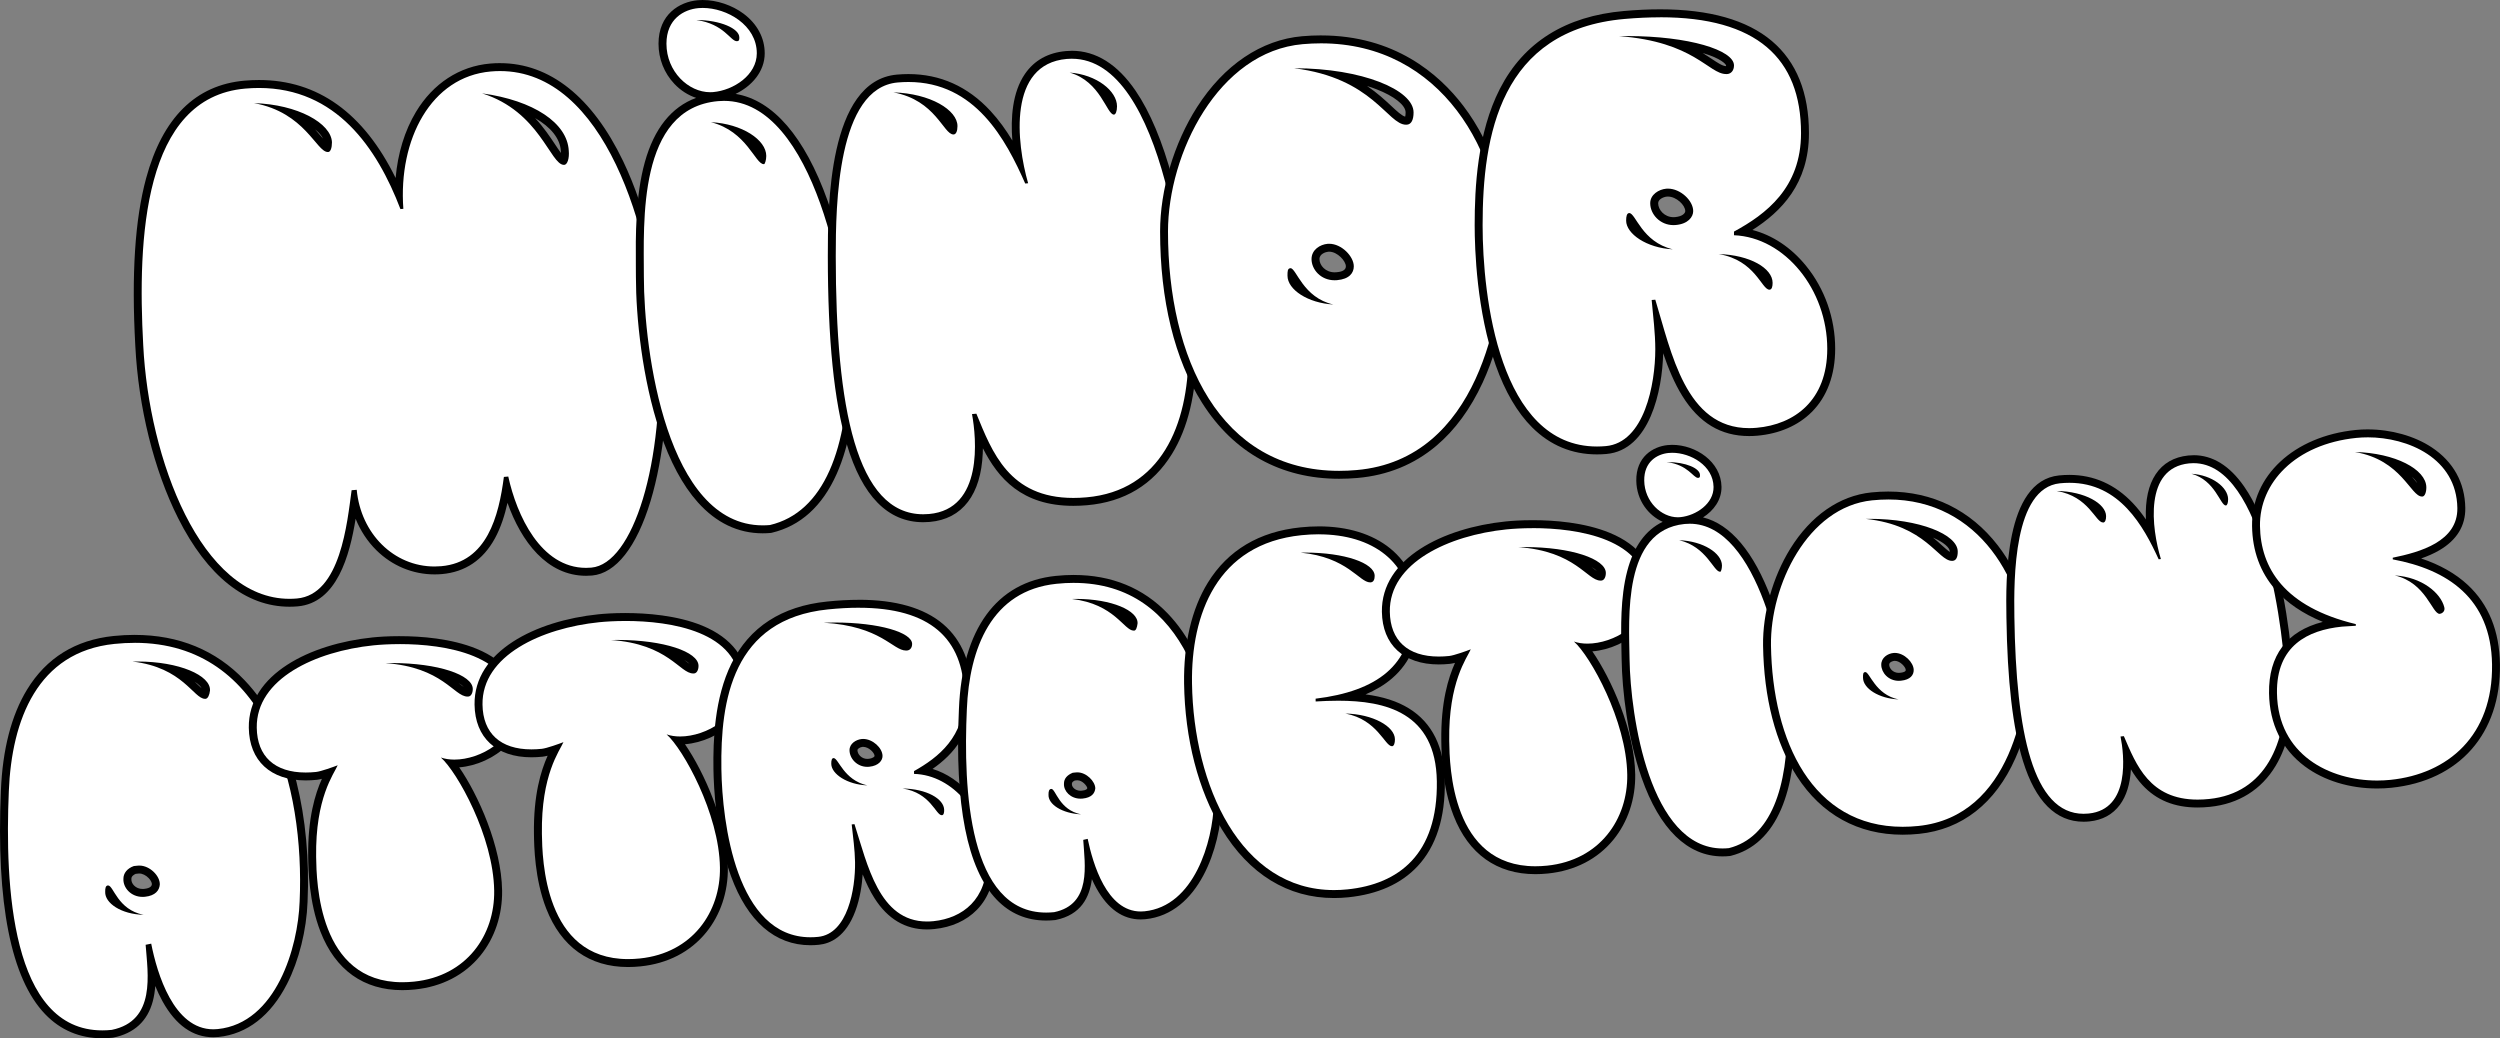 <?xml version="1.0" encoding="UTF-8"?>
<svg id="Layer_2" data-name="Layer 2" xmlns="http://www.w3.org/2000/svg" viewBox="0 0 1259.81 523.22">
  <rect x="0" y="0" width="1259.81" height="523.22" fill="#808080" stroke="none"/>
  <defs>
    <style>
      .cls-1 {
        fill: #fff;
      }
    </style>
  </defs>
  <g id="Layer_1-2" data-name="Layer 1">
    <g>
      <g>
        <path class="cls-1" d="M145.87,303.75c-21.21,0-39.99-15.05-54.32-43.52-12.04-23.92-19.83-55.32-21.37-86.16-1.96-35.75-.19-63.15,5.39-83.75,8.01-29.56,24.11-45.61,47.84-47.68,2.39-.21,4.78-.32,7.1-.32,30.96,0,54.64,18.73,70.48,55.71-.05-35.16,18.62-61.6,46.16-64.01,1.61-.14,3.24-.21,4.82-.21,24.25,0,45.07,16.68,60.22,48.24,11.68,24.34,19.75,57.86,21.58,89.66,3.33,62.13-12.65,114.31-35.6,116.32-.95.08-1.9.12-2.83.12-21.2,0-34.33-21.48-40.06-43.08-3.04,19.47-10.03,40.24-32.74,42.23-1.18.1-2.37.16-3.55.16-19.69,0-36.32-14.85-40.45-35.3-2.4,18.11-7.11,49.54-28.7,51.42-1.32.12-2.65.17-3.96.17ZM258.88,52.64c9.44,6.61,15.02,15.01,19.15,21.22,2.25,3.38,4.57,6.87,5.95,7.2.34-.54.89-2.21.64-4.97-.53-9.93-10.2-18.44-25.74-23.45ZM145.91,56.71c6.71,4.24,11.06,9.38,14.17,13.05,1.82,2.14,3.69,4.35,4.8,4.77.17-.44.39-1.35.39-2.87-.21-5.41-7.64-11.5-19.37-14.95Z"/>
        <path d="M251.97,35.81c52.58,0,76.59,80.27,79.8,136.02,3.31,61.76-12.85,112.38-33.78,114.21-.9.08-1.79.12-2.66.12-22.88,0-34.96-26.59-39.2-46.02l-2.21.19c-2.57,19.68-8.44,42.96-31.57,44.99-1.13.1-2.26.15-3.37.15-20.51,0-37.13-16.54-39.22-38.65l-2.57.22c-2.21,15.98-5.51,52.62-27.54,54.55-1.27.11-2.54.17-3.78.17-44.7,0-70.83-70.51-73.69-127.78-2.94-53.72,0-124.84,51.4-129.34,2.37-.21,4.68-.31,6.92-.31,38.83,0,59.49,30.13,71.29,61.03l1.47-.13c-2.57-35.02,13.95-66.58,44.06-69.21,1.57-.14,3.13-.21,4.65-.21M284.18,83.08c.08,0,.15,0,.23-.01,1.47-.13,2.57-3.16,2.2-7.17-.73-13.89-17.62-25.26-43.69-28.86,29.05,9.08,34.4,36.04,41.26,36.04M165.22,76.6c.07,0,.15,0,.22,0,1.1-.1,1.84-2,1.84-4.93-.37-9.51-17.25-19.05-39.29-19.7,25.74,4.64,31.44,24.64,37.23,24.64M251.97,31.81c-1.64,0-3.32.07-5,.22-15.45,1.35-28.72,10.01-37.37,24.38-5.66,9.42-9.16,20.89-10.24,33.28-16.1-32.78-39.22-49.37-68.86-49.37-2.37,0-4.82.11-7.27.32-24.65,2.16-41.33,18.69-49.59,49.15-5.64,20.81-7.43,48.41-5.46,84.39,1.55,31.09,9.42,62.79,21.58,86.94,14.69,29.19,34.1,44.62,56.11,44.62,1.36,0,2.76-.06,4.13-.18,19.75-1.73,26.21-25.57,29.21-44.14,2.41,5.99,5.95,11.4,10.44,15.84,7.95,7.86,18.37,12.19,29.33,12.19,1.23,0,2.48-.05,3.72-.16,11.72-1.03,20.69-7.06,26.66-17.93,3.05-5.55,5.03-11.94,6.38-17.97,6.86,19.43,19.87,36.76,39.59,36.76.99,0,2-.04,3.01-.13,12-1.05,22.46-14.35,29.46-37.45,6.74-22.25,9.57-51,7.97-80.95-1.85-32.07-9.99-65.87-21.77-90.43-15.5-32.3-36.95-49.37-62.02-49.37h0ZM282.68,77.08c-.95-1.26-2.03-2.89-2.98-4.33-2.47-3.71-5.64-8.49-10.04-13.24,7.89,4.53,12.63,10.32,12.96,16.6,0,.05,0,.1.01.16.03.29.04.56.05.81h0ZM162.77,69.83c-.4-.46-.79-.92-1.16-1.36-.85-1-1.79-2.11-2.84-3.28,1.96,1.56,3.32,3.15,4,4.64h0Z"/>
      </g>
      <g>
        <path class="cls-1" d="M384.36,266.74c-21.74,0-39.02-17.31-49.98-50.05-8.79-26.25-11.92-57.12-11.92-77.27,0-1.79-.01-3.71-.03-5.73-.21-28.39-.61-81.23,39.31-84.72,1.04-.09,2.08-.14,3.1-.14,20.53,0,37.95,18.34,50.36,53.04,9.92,27.72,14.44,59.73,14.44,77.73,0,50.5-14.25,80.56-41.2,86.93-.09.02-.19.04-.29.05-1.27.11-2.55.17-3.79.17ZM372.66,66.76c3.89,3.29,6.58,6.97,8.71,9.87.83,1.12,1.86,2.53,2.65,3.37.07-.41.12-.9.12-1.42,0-4.12-4.35-8.78-11.48-11.81ZM357.86,48.47c-11.6,0-24.02-10.63-24.02-26.45,0-13.55,9.69-19.2,17.98-19.93.75-.07,1.52-.1,2.3-.1,14.12,0,29.25,9.99,29.25,24.86,0,12.02-12.38,20.54-23.85,21.54-.54.05-1.1.07-1.65.07ZM367.78,15.79c.42.38.8.73,1.16,1.07.45.42.99.92,1.46,1.31-.35-.73-1.24-1.56-2.61-2.37Z"/>
        <path d="M354.12,4c12.19,0,27.25,8.64,27.25,22.86,0,11.01-11.75,18.65-22.03,19.55-.49.04-.98.06-1.48.06-10.93,0-22.02-10.39-22.02-24.45,0-12.48,8.81-17.29,16.16-17.93.7-.06,1.41-.09,2.12-.09M371.3,20.75c.05,0,.11,0,.16,0,1.1-.1,1.1-.83,1.1-1.93,0-4.41-9.55-8.71-21.66-8.75,14.09,2.02,17.16,10.69,20.4,10.69M364.84,50.83c45.55,0,62.8,94.97,62.8,128.77,0,46.63-12.49,78.57-39.66,84.98-1.23.11-2.43.16-3.62.16-48.36,0-59.9-88.04-59.9-125.32,0-27.17-3.31-84.9,37.45-88.46.99-.09,1.97-.13,2.93-.13M384.89,82.72s.1,0,.15,0c.37-.03,1.1-1.93,1.1-4.14,0-8.07-12.12-16.2-27.91-17.02,18.15,4.59,22.31,21.16,26.65,21.16M354.12,0h0c-.84,0-1.67.04-2.47.11-9.14.8-19.81,7.02-19.81,21.92,0,7.62,2.85,14.81,8.01,20.25,3.14,3.31,6.94,5.72,10.95,7.04-12.46,4.6-21.14,15.45-25.85,32.38-4.79,17.2-4.64,37.32-4.53,52.01.02,2.02.03,3.94.03,5.72,0,20.31,3.16,51.43,12.02,77.91,5.08,15.18,11.52,27.2,19.13,35.73,9.28,10.4,20.3,15.68,32.75,15.68,1.3,0,2.64-.06,3.96-.18.19-.02.38-.05.57-.09,14.48-3.42,25.5-13.4,32.75-29.67,6.63-14.86,9.99-34.78,9.99-59.2,0-18.17-4.55-50.46-14.55-78.41-11.55-32.28-27.49-50.74-46.38-53.88,8.15-3.94,14.67-11.25,14.67-20.45,0-7.76-3.79-14.85-10.66-19.97-5.79-4.31-13.49-6.89-20.58-6.89h0Z"/>
      </g>
      <g>
        <path class="cls-1" d="M465.25,261.16c-41.31,0-46.08-75.36-46.08-132.04,0-23.7,0-86.65,33.03-89.54,1.88-.17,3.76-.25,5.58-.25,28.61,0,44.54,19.72,55.7,41.76-2.18-12.35-3.49-30.84,4.67-42.72,4.35-6.33,10.82-9.92,19.23-10.66.91-.08,1.83-.12,2.73-.12,49.95,0,60.76,120.42,60.76,150.23,0,19.93-4.13,37.17-11.96,49.85-9.23,14.96-23.11,23.35-41.28,24.93-2.32.2-4.59.31-6.76.31-30.02,0-40.58-19.54-48.05-37.24,1.02,10.01,1.08,25.85-6.63,35.97-4.23,5.55-10.24,8.71-17.87,9.37-1.04.09-2.08.14-3.09.14ZM466.55,51.39c4.64,3.44,7.69,7.36,9.94,10.24,1.28,1.64,2.84,3.64,3.69,4.05.13-.31.3-.96.3-2.14,0-4.34-5.29-9.16-13.93-12.15ZM552.13,42.38c3.12,3.29,5.24,6.87,6.82,9.54.6,1.01,1.29,2.17,1.85,2.97.05-.36.09-.8.09-1.33,0-3.82-3.29-8.14-8.76-11.18Z"/>
        <path d="M540.12,29.6c46.72,0,58.76,114.68,58.76,148.23,0,36.35-13.95,69.52-51.41,72.79-2.3.2-4.49.3-6.59.3-32.34,0-40.93-23.14-48.86-42.45l-2.2.19c2.2,11.92,5.87,47.95-21.66,50.36-.99.09-1.96.13-2.92.13-33.67,0-44.08-53.63-44.08-130.04,0-25.7.73-84.88,31.21-87.55,1.85-.16,3.66-.24,5.41-.24,33.67,0,49.08,28.98,58.85,51.16l1.47-.13c-5.88-20.41-10.28-60.05,19.46-62.65.86-.08,1.72-.11,2.56-.11M561.32,57.74s.07,0,.1,0c.74-.06,1.47-1.6,1.47-4.17,0-7.71-10.28-15.99-23.87-17,15.65,4.45,18.67,21.18,22.3,21.18M480.46,67.75c.06,0,.13,0,.19,0,1.1-.1,1.84-1.63,1.84-4.2,0-8.08-13.59-16.44-32.31-17,21.39,3.93,25.24,21.21,30.28,21.21M540.12,25.6c-.96,0-1.94.04-2.91.13-9.04.79-16.01,4.67-20.71,11.52-6.38,9.29-7.25,22.3-6.35,33.57-3.16-5.25-6.79-10.35-11.05-14.94-11.4-12.31-25.3-18.55-41.32-18.55-1.88,0-3.82.09-5.76.26-34.86,3.05-34.86,67.33-34.86,91.53,0,42.07,3.13,73.08,9.58,94.81,7.72,26.03,20.68,39.23,38.5,39.23,1.07,0,2.17-.05,3.26-.14,8.22-.72,14.71-4.14,19.29-10.16,4.47-5.87,6.98-14.09,7.44-24.41.04-.86.06-1.71.07-2.55,7.7,15.14,19.62,29.01,45.57,29.01,2.23,0,4.56-.11,6.93-.31,18.83-1.65,33.23-10.35,42.8-25.88,8.02-13,12.25-30.6,12.25-50.9,0-17.36-3.2-55.05-12-87.73-5.05-18.75-11.3-33.66-18.57-44.31-9.15-13.4-19.98-20.19-32.2-20.19h0Z"/>
      </g>
      <g>
        <path class="cls-1" d="M674.81,239.27c-28.61,0-51.91-12.9-67.36-37.31-13.65-21.57-20.87-51.05-20.87-85.28,0-20.66,6.84-43.7,18.31-61.63,13.23-20.69,31.5-33.05,51.44-34.8,3.14-.27,6.28-.41,9.33-.41,36.12,0,58.06,18.86,70.11,34.68,14.84,19.49,23.35,45.87,23.35,72.38,0,16.96-3.62,42.93-13.77,64.95-13.08,28.38-34.35,44.63-61.49,47.01-3.06.27-6.1.4-9.04.4ZM650.8,138.95c0,2.89,2.55,6.11,6.86,8.56-2.52-2.65-4.3-5.42-5.67-7.56-.38-.59-.8-1.25-1.19-1.8,0,.27,0,.55,0,.8ZM669.79,124.83c-.21,0-.42,0-.62.03-2.51.22-6.25,1.92-6.25,5.69,0,4.19,3.87,8.68,9.64,8.68h0c.34,0,.69-.02,1.04-.05,3.02-.26,6.62-1.34,6.62-4.99,0-3.92-5.25-9.36-10.42-9.36ZM675.24,38.18c11.88,4.92,19.05,11.61,24.41,16.61,3.77,3.51,6.49,6.05,8.88,6.05.1,0,.2,0,.31-.01,1.09-.1,1.48-2.22,1.48-4.17,0-7.19-14.02-15.03-35.08-18.47Z"/>
        <path d="M665.66,21.84c60.76,0,91.46,55.36,91.46,105.06,0,29.74-11.75,104.57-73.44,109.97-3.03.27-5.99.4-8.87.4-60.15,0-86.23-56.81-86.23-120.59,0-39.29,25.34-90.71,67.92-94.43,3.12-.27,6.17-.41,9.15-.41M708.54,62.84c.16,0,.32,0,.48-.02,2.21-.19,3.31-2.49,3.31-6.16,0-11.36-25.95-22.27-59.99-22.27-.08,0-.15,0-.23,0,39.71,4.83,47.12,28.45,56.43,28.45M672.55,141.23c.4,0,.8-.02,1.22-.05,6.24-.54,8.44-3.68,8.44-6.98,0-4.93-6.09-11.36-12.42-11.36-.27,0-.53.01-.8.03-3.67.32-8.08,2.91-8.08,7.68,0,5.21,4.61,10.68,11.64,10.68M671.93,153.45c-15.29-3.4-18.67-18.3-21.59-18.3-.02,0-.05,0-.07,0-1.47.13-1.47,1.6-1.47,3.8,0,6.98,10.28,13.79,23.14,14.5M665.67,17.84v4-4c-3.11,0-6.31.14-9.5.42-20.57,1.8-39.38,14.48-52.95,35.71-11.66,18.24-18.62,41.68-18.62,62.71,0,34.6,7.32,64.46,21.18,86.35,15.84,25.02,39.71,38.24,69.05,38.24,3,0,6.1-.14,9.22-.41,15.18-1.33,28.55-6.78,39.73-16.2,9.41-7.93,17.29-18.69,23.41-31.96,10.29-22.32,13.95-48.62,13.95-65.79,0-26.94-8.66-53.76-23.76-73.59-12.32-16.18-34.76-35.47-71.69-35.47h0ZM708.1,58.78c-1.66-.4-4.3-2.86-7.08-5.46-3.06-2.85-6.92-6.45-12.12-9.98,1.65.51,3.24,1.06,4.75,1.65,8.91,3.44,14.67,8.02,14.67,11.66,0,1.03-.11,1.72-.22,2.13h0ZM672.55,137.23c-4.57,0-7.64-3.45-7.64-6.68,0-2.7,3.28-3.6,4.43-3.7.15-.01.3-.02.45-.02,4.18,0,8.42,4.72,8.42,7.36s-3.61,2.89-4.79,3c-.29.03-.59.04-.87.04h0Z"/>
      </g>
      <g>
        <path class="cls-1" d="M804.75,226.99c-22.43,0-38.98-14.71-49.19-43.72-9.42-26.76-10.43-57.74-10.43-69.81,0-42.71,7.61-100.17,73.42-105.93,6.31-.55,12.37-.83,18.02-.83,48.45,0,73.02,20.33,73.02,60.41,0,27.09-16.5,40.89-31.96,49.75,24.85,3.34,45.18,29.34,45.18,58.88,0,24.14-14,39.77-37.44,41.83-1.33.12-2.65.18-3.93.18h0c-29.33,0-38.74-30.2-46.01-55.32.41,4.55.73,9.13.73,13.56,0,18-5.64,48.96-26.79,50.81-1.55.14-3.1.2-4.6.2ZM882.35,133.35c3,2.6,5.07,5.37,6.66,7.5.69.92,1.57,2.1,2.19,2.72.03-.26.06-.6.06-1.04,0-3.24-3.29-6.71-8.91-9.18ZM821.49,110.16c-.02.27-.04.61-.04,1.01,0,2.84,2.75,6.06,7.19,8.53-2.51-2.58-4.29-5.27-5.65-7.34-.48-.74-1.04-1.58-1.51-2.2ZM840.5,97.04c-.22,0-.45,0-.67.03-2.6.23-6.25,2.03-6.25,5.32,0,4.37,3.91,9.04,9.73,9.04.31,0,.62-.01.94-.04,4.83-.42,6.99-2.83,6.99-5.02,0-3.99-5.31-9.33-10.74-9.33ZM842.94,21.57c8.45,3.05,14.01,6.76,18.34,9.64,3.59,2.39,6.18,4.12,8.58,4.12h0c.15,0,.3,0,.45-.02.9-.08,1.48-1,1.48-2.34,0-3.43-9.64-8.87-28.86-11.41Z"/>
        <path d="M836.57,8.7c48.58,0,71.01,20.55,71.01,58.41,0,27.54-17.63,40.83-33.78,49.59v1.84c25.7,1.06,47,27.47,47,57.21,0,26.07-16.53,38.16-35.62,39.83-1.29.11-2.54.17-3.76.17-32.04,0-39.15-38.2-47.28-64.73l-1.83.16c.73,8.01,1.83,16.73,1.83,24.81,0,17.62-5.5,47.11-24.97,48.82-1.51.13-2.98.2-4.42.2-49.32,0-57.63-75.85-57.63-111.53,0-45.16,8.81-98.44,71.6-103.93,6.3-.55,12.25-.82,17.85-.82M869.86,37.33c.21,0,.42,0,.63-.03,1.84-.16,3.31-1.76,3.31-4.33,0-7.73-22.84-14.8-53.74-14.8-1.41,0-2.84.01-4.28.04,38.02,2.77,45.21,19.11,54.08,19.11M843.31,113.44c.37,0,.74-.02,1.12-.05,6.24-.54,8.81-4.07,8.81-7.01,0-5.27-6.39-11.33-12.74-11.33-.28,0-.57.01-.85.04-3.67.32-8.07,2.91-8.07,7.31,0,5.57,4.96,11.04,11.73,11.04M842.96,125.64c-15.64-3.72-18.67-18.27-21.94-18.27-.03,0-.06,0-.1,0-1.1.1-1.47,1.6-1.47,3.8,0,6.61,10.28,13.79,23.5,14.47M891.65,145.97s.09,0,.14,0c1.1-.1,1.47-1.6,1.47-3.43,0-7.34-11.38-14.06-27.17-14.51,18.51,3.1,21.59,17.95,25.57,17.95M836.57,4.7c-5.71,0-11.83.28-18.2.84-29.51,2.58-50.55,15.79-62.56,39.25-11.38,22.24-12.69,49.84-12.69,68.66,0,12.18,1.03,43.42,10.55,70.47,4.72,13.41,10.93,24.01,18.45,31.49,9.06,9.01,20.04,13.57,32.63,13.57,1.56,0,3.16-.07,4.77-.21,21.79-1.91,28.17-31.88,28.59-50.76,2.58,7.6,5.65,15.08,9.64,21.5,8.45,13.61,19.46,20.23,33.67,20.23,1.34,0,2.72-.06,4.1-.18,11.1-.97,20.59-5.09,27.44-11.92,7.74-7.7,11.83-18.74,11.83-31.9,0-15.36-5.24-30.23-14.77-41.89-7.5-9.18-16.84-15.36-26.93-17.96,14.49-9.21,28.48-23.3,28.48-48.78,0-20.34-6.29-35.97-18.71-46.46-12.53-10.58-31.47-15.95-56.31-15.95h0ZM869.77,33.33c-1.78-.05-4.14-1.62-7.38-3.78-1.33-.89-2.78-1.85-4.38-2.85,9.39,2.77,11.73,5.69,11.8,6.28,0,.14-.01.26-.03.35h0ZM843.31,109.44c-4.56,0-7.73-3.71-7.73-7.04,0-1.92,2.57-3.17,4.42-3.33.16-.01.33-.02.5-.02,4.22,0,8.74,4.3,8.74,7.33,0,1.04-1.37,2.7-5.16,3.03-.26.02-.52.03-.77.03h0Z"/>
      </g>
      <g>
        <path class="cls-1" d="M51.53,521.22c-10.81,0-20.01-3.89-27.37-11.57C7.35,492.11.04,454.73,2.44,398.56c.82-20.52,5.16-37.36,12.9-50.03,9.39-15.39,23.56-24.16,42.1-26.05,3.54-.36,7.04-.55,10.41-.55,21.71,0,39.85,7.47,53.93,22.2,21.63,22.63,33.3,63.87,31.2,110.31-.86,24.88-13.03,63.05-43.05,66.12-.82.08-1.65.13-2.46.13-18.47,0-27.46-21.93-31.45-36.97,1.11,14.29,1.03,33.09-19.34,37.21-.06.01-.13.02-.19.03-1.68.17-3.35.26-4.97.26ZM55.01,449.52c-.06,1.61.95,3.04,1.81,3.95.63.67,1.39,1.29,2.24,1.86-1.46-1.74-2.54-3.48-3.41-4.88-.2-.33-.43-.68-.64-1.02,0,.03,0,.06,0,.09ZM67.9,438.39c-2.35.9-3.73,2.55-3.7,4.46,0,.04,0,.08,0,.12-.07,1.62.61,3.3,1.87,4.62,1.47,1.54,3.53,2.38,5.79,2.38h0c.32,0,.64-.02.97-.05,3.58-.37,5.51-1.81,5.72-4.3.06-1.31-.75-3.02-2.16-4.5-1.75-1.84-4.06-2.94-6.15-2.94-.2,0-.4,0-.6.03l-1.71.18ZM85.58,336.91c5.91,3.11,9.81,6.82,12.65,9.52,2.02,1.93,3.78,3.6,4.93,3.74.2-.32.51-1.1.66-2.34.05-1.17-.52-2.38-1.69-3.62-2.65-2.8-8.38-5.62-16.55-7.3Z"/>
        <path d="M67.85,323.93c66.73,0,85.76,72.15,83.14,130.42-.79,22.9-11.76,61.2-41.25,64.22-.77.08-1.52.12-2.25.12-20,0-28.36-28.25-31.29-43.16l-2.81.57c1.06,14.54,5.35,38.33-17.09,42.88-1.64.17-3.22.25-4.76.25-46.02,0-49.11-73.21-47.09-120.57,1.44-35.92,14.44-70.21,53.2-74.18,3.52-.36,6.93-.54,10.21-.54M103.31,352.17c.11,0,.21,0,.32-.02,1.12-.12,1.94-1.89,2.19-4.17.43-7.63-15.54-14.63-36.53-14.63-.83,0-1.66.01-2.5.03,25.46,2.93,30.76,18.78,36.53,18.78M71.85,451.97c.38,0,.77-.02,1.17-.06,5.34-.55,7.27-3.28,7.51-6.12.2-4.31-4.97-9.61-10.31-9.61-.27,0-.54.01-.81.04l-1.97.2c-3.36,1.19-5.29,3.64-5.25,6.45-.2,4.51,3.82,9.09,9.65,9.09M72.32,460.99c-13.11-2.56-15.09-14.79-17.85-14.79-.03,0-.06,0-.1,0-1.12.12-1.39,1.27-1.36,3.24-.2,5.65,8.04,11.29,19.3,11.55M67.85,319.93c-3.44,0-7.01.19-10.61.56-19.2,1.96-33.87,11.05-43.6,27-7.91,12.96-12.35,30.12-13.19,50.99-2.42,56.73,5.07,94.6,22.27,112.55,7.75,8.08,17.44,12.18,28.81,12.18,1.68,0,3.42-.09,5.17-.27.13-.01.26-.03.39-.06,10.55-2.14,17.26-8.33,19.93-18.41.65-2.45,1.03-5.02,1.22-7.61,1.08,2.65,2.31,5.27,3.69,7.78,6.65,11.98,15.24,18.05,25.54,18.05.87,0,1.77-.05,2.66-.14,14.42-1.48,26.36-10.75,34.55-26.82,5.96-11.7,9.81-27.12,10.3-41.24.95-21.12-.96-41.98-5.54-60.28-5.4-21.6-14.22-38.91-26.22-51.46-14.47-15.14-33.1-22.81-55.38-22.81h0ZM101.58,346.81c-.66-.58-1.37-1.26-1.97-1.83-.48-.46-1-.95-1.54-1.45,1.09.68,1.96,1.37,2.61,2.05.27.29.66.74.91,1.24h0ZM68.39,440.35l1.43-.15c.13-.01.27-.02.4-.02,1.54,0,3.34.89,4.71,2.32,1.12,1.17,1.61,2.36,1.61,3.05-.06.63-.36,2.02-3.92,2.38-.26.03-.51.04-.76.04-1.71,0-3.25-.63-4.34-1.77-.88-.92-1.36-2.07-1.31-3.15,0-.08,0-.16,0-.24-.02-1.32,1.38-2.12,2.19-2.47h0Z"/>
      </g>
      <g>
        <path class="cls-1" d="M202.71,496.96c-20.27,0-44.59-11.3-45.39-65.12-.34-23.27,5.17-35.86,8.7-42.59-2.36.79-5.01,1.58-6.56,1.74-1.86.19-3.68.29-5.41.29-16.71,0-26.42-8.95-26.65-24.54-.38-25.75,30.13-40.41,60.54-43.52,2.85-.29,7.5-.64,13.46-.64,17.83,0,59.37,3.39,59.83,34.76.09,6.2-2.4,12.05-7.2,16.92-6.3,6.39-16.13,10.52-25.05,10.52-.47,0-.93-.01-1.38-.04,9.6,12.37,23.1,40.36,23.45,64.05.17,11.8-3.56,22.99-10.52,31.52-7.62,9.34-18.58,14.99-31.67,16.33-2.09.21-4.16.32-6.13.32ZM217.47,337.77c5.26,2.5,8.95,5.37,11.9,7.67,2.67,2.08,4.6,3.58,6.2,3.58.07,0,.13,0,.2,0,.15-.16.49-.8.47-1.87-.05-3.09-6.6-7.14-18.77-9.37Z"/>
        <path d="M201.39,324.57c22.84,0,57.42,5.31,57.83,32.79.23,15.42-17.04,25.42-30.26,25.42-2.45,0-4.76-.34-6.8-1.06,8.27,7.32,26.47,39.83,26.87,67.11.33,22.22-13.72,43.09-40.4,45.83-2.06.21-4.04.31-5.93.31-42.21,0-43.2-50.5-43.39-63.15-.44-29.81,8.95-41.76,10.86-46.18-1.96.76-8.4,3.11-10.92,3.37-1.81.19-3.55.28-5.21.28-15.59,0-24.44-8.08-24.65-22.57-.36-24.75,29.82-38.55,58.75-41.51,3.44-.35,8.05-.63,13.26-.63M235.58,351.02c.16,0,.32,0,.47-.02,1.4-.14,2.22-1.92,2.19-3.89-.1-6.99-17.42-12.99-40.8-12.99-1.08,0-2.17.01-3.28.04,28.89,2,34.61,16.86,41.41,16.86M201.39,320.57c-6.05,0-10.77.35-13.67.65-31.32,3.21-62.74,18.53-62.34,45.54.24,16.6,10.96,26.51,28.65,26.51,1.8,0,3.69-.1,5.62-.3.71-.07,1.59-.25,2.56-.5-3.37,7.54-7.19,19.75-6.9,39.39.09,6.2.33,22.67,6.21,37.72,7.51,19.22,21.74,29.38,41.18,29.38,2.04,0,4.17-.11,6.33-.33,13.63-1.4,25.05-7.29,33.02-17.05,7.26-8.89,11.15-20.54,10.97-32.81-.33-22.22-12.06-48.22-21.6-62.08,8.73-.68,17.93-4.85,24.01-11.02,5.19-5.27,7.88-11.61,7.78-18.36-.2-13.74-8.15-24.23-22.97-30.34-12.81-5.28-28.2-6.39-38.85-6.39h0ZM233.73,346.18c-.81-.53-1.75-1.25-2.69-1.98,1.29.72,2.18,1.4,2.69,1.98h0Z"/>
      </g>
      <g>
        <path class="cls-1" d="M316.47,485.31c-20.27,0-44.6-11.3-45.39-65.12-.34-23.27,5.17-35.85,8.7-42.59-2.36.79-5,1.58-6.56,1.74-1.86.19-3.68.29-5.41.29-16.71,0-26.42-8.95-26.65-24.54-.38-25.75,30.13-40.41,60.54-43.52,2.85-.29,7.5-.64,13.46-.64,17.83,0,59.36,3.39,59.82,34.76.09,6.2-2.4,12.05-7.2,16.92-6.3,6.39-16.13,10.52-25.05,10.52h0c-.47,0-.93-.01-1.38-.03,9.6,12.37,23.11,40.36,23.46,64.05.17,11.8-3.56,22.99-10.52,31.51-7.62,9.34-18.58,14.99-31.67,16.33-2.09.21-4.16.32-6.13.32ZM331.24,326.13c5.26,2.5,8.95,5.37,11.9,7.67,2.67,2.08,4.6,3.58,6.2,3.58.07,0,.13,0,.2,0,.15-.16.49-.8.47-1.87-.04-3.09-6.6-7.14-18.77-9.37Z"/>
        <path d="M315.15,312.92c22.84,0,57.42,5.31,57.82,32.79.23,15.42-17.04,25.42-30.25,25.42-2.45,0-4.77-.34-6.8-1.06,8.27,7.32,26.47,39.83,26.88,67.11.33,22.22-13.72,43.09-40.4,45.82-2.06.21-4.04.31-5.93.31-42.2,0-43.2-50.5-43.39-63.15-.44-29.81,8.95-41.76,10.86-46.18-1.96.77-8.4,3.11-10.93,3.37-1.81.19-3.55.28-5.21.28-15.59,0-24.44-8.08-24.65-22.57-.36-24.75,29.82-38.54,58.75-41.5,3.44-.35,8.05-.63,13.26-.63M349.34,339.38c.16,0,.31,0,.47-.02,1.4-.14,2.22-1.92,2.19-3.89-.1-6.99-17.42-12.99-40.8-12.99-1.08,0-2.17.01-3.28.04,28.9,2,34.61,16.86,41.41,16.86M315.15,308.92c-6.05,0-10.77.35-13.67.65-31.32,3.21-62.74,18.53-62.34,45.54.24,16.6,10.96,26.51,28.65,26.51,1.8,0,3.69-.1,5.62-.3.71-.07,1.59-.25,2.56-.5-3.37,7.54-7.19,19.75-6.9,39.39.09,6.2.33,22.67,6.21,37.72,7.51,19.22,21.74,29.38,41.18,29.38,2.04,0,4.17-.11,6.33-.33,13.63-1.4,25.05-7.29,33.02-17.05,7.26-8.89,11.15-20.54,10.97-32.81-.33-22.22-12.06-48.22-21.6-62.08,8.73-.68,17.93-4.85,24-11.02,5.19-5.27,7.88-11.61,7.78-18.36-.2-13.74-8.15-24.23-22.97-30.34-12.81-5.28-28.2-6.39-38.85-6.39h0ZM347.5,334.54c-.81-.53-1.75-1.25-2.69-1.98,1.29.72,2.18,1.41,2.69,1.98h0Z"/>
      </g>
      <g>
        <path class="cls-1" d="M408.39,474.32c-43.39,0-46.66-72.27-46.87-86.76-.48-32.9,4.74-77.25,55.47-82.44,5.56-.57,10.86-.86,15.76-.86,36.15,0,54.71,15.45,55.16,45.92.3,20.33-11.51,31.16-23.02,38.2,18.7,3.03,34.04,22.53,34.37,44.86.28,18.76-10.43,31.07-28.63,32.93-1.2.12-2.38.18-3.53.18-20.78,0-28.8-19.74-34.51-37.88.16,1.99.27,3.97.3,5.92.21,13.95-3.85,38.01-20.37,39.7-1.39.14-2.78.21-4.13.21ZM469.92,403.06c1.2,1.28,2.16,2.52,2.96,3.56.28.36.58.76.87,1.11-.23-1.62-1.59-3.27-3.83-4.68ZM421.02,385.76c.29,1.11,1.12,2.26,2.38,3.33-.85-1.08-1.55-2.12-2.15-3-.07-.11-.15-.22-.23-.33ZM434.95,374.37c-.19,0-.37,0-.56.03-1.81.19-4.34,1.45-4.31,3.68.04,3.07,2.86,6.36,6.97,6.36.26,0,.53-.01.79-.04,3.38-.35,4.9-2.03,4.87-3.45-.04-2.81-3.89-6.57-7.77-6.57ZM439.95,317.13c4.44,1.91,7.69,4,10.34,5.71,2.69,1.73,4.63,2.99,6.31,2.99.12,0,.24,0,.36-.02.52-.05.7-.75.69-1.33-.03-2.1-6.06-5.46-17.7-7.35Z"/>
        <path d="M432.75,306.26c35.9,0,52.73,15.45,53.15,43.95.31,21.09-13.04,31.48-25.31,38.37l.02,1.41c19.7.52,36.31,20.51,36.64,43.29.29,19.97-12.22,29.42-26.83,30.92-1.14.12-2.25.17-3.33.17-24.16,0-30.01-28.95-36.5-49.06l-1.4.14c.65,6.13,1.59,12.79,1.69,18.98.2,13.5-3.68,36.15-18.57,37.68-1.34.14-2.65.2-3.92.2-37.31,0-44.47-57.59-44.87-84.79-.51-34.59,5.64-75.51,53.68-80.42,5.54-.57,10.72-.85,15.56-.85M456.6,327.83c.19,0,.38,0,.56-.03,1.4-.14,2.51-1.38,2.48-3.35-.08-5.73-16.55-10.75-39.06-10.75-1.81,0-3.66.03-5.54.1,29.04,1.69,34.8,14.03,41.56,14.03M437.06,386.43c.33,0,.66-.02,1-.05,4.78-.49,6.7-3.22,6.67-5.47-.06-4.01-4.95-8.54-9.77-8.54-.25,0-.51.01-.76.04-2.81.29-6.16,2.32-6.11,5.69.06,4.23,3.85,8.33,8.97,8.33M437.07,395.77c-12-2.67-14.5-13.75-17-13.75-.03,0-.06,0-.09,0-.84.09-1.11,1.24-1.08,2.93.07,5.07,8.03,10.45,18.16,10.82M474.58,410.8s.08,0,.12,0c.84-.09,1.11-1.24,1.09-2.65-.08-5.62-8.88-10.64-20.98-10.81,14.19,2.16,16.73,13.46,19.77,13.46M432.75,302.26c-4.97,0-10.34.29-15.96.87-22.92,2.35-39.14,12.87-48.22,31.29-8.55,17.35-9.26,38.65-9.05,53.17.14,9.31,1.27,33.21,8.84,53.91,8.32,22.78,22.17,34.82,40.03,34.82,1.41,0,2.87-.08,4.33-.23,5.68-.58,13.47-3.99,18.29-16.93,2.43-6.52,3.37-13.4,3.71-18.53,1.69,4.24,3.63,8.34,5.96,12,6.63,10.44,15.52,15.74,26.43,15.74,1.21,0,2.47-.07,3.73-.2,8.71-.89,16.13-4.25,21.46-9.72,6.02-6.17,9.12-14.9,8.96-25.24-.18-11.98-4.44-23.52-12-32.51-5.47-6.51-12.14-11.02-19.33-13.22,10.57-7.36,20.26-18.38,19.98-37.34-.23-15.59-5.17-27.58-14.68-35.66-9.57-8.12-23.86-12.24-42.47-12.24h0ZM437.06,382.43c-2.89,0-4.94-2.31-4.97-4.39-.01-.77,1.37-1.54,2.51-1.66.11-.01.23-.02.35-.02,2.83,0,5.75,2.95,5.77,4.6-.02.3-.79,1.2-3.08,1.43-.2.02-.4.03-.59.03h0Z"/>
      </g>
      <g>
        <path class="cls-1" d="M527.16,461.87c-9.3,0-17.22-3.36-23.54-9.98-14.41-15.08-20.6-46.91-18.4-94.58,1.58-39.05,18.27-62.17,47-65.11,3.02-.31,6.01-.47,8.89-.47,18.52,0,33.99,6.36,45.99,18.92,10.02,10.48,17.4,25,21.93,43.14,3.85,15.43,5.46,33.06,4.66,50.96-.6,21.23-10.88,53.82-36.72,56.46-.72.07-1.44.11-2.14.11h0c-8.4,0-19.34-5.25-26.31-28.71.56,11.67-.75,25.68-16.91,29-.07.01-.13.02-.2.03-1.44.15-2.87.22-4.25.22ZM530.43,401.32c.18.86.75,1.75,1.64,2.6-.66-.95-1.19-1.84-1.64-2.6ZM541.09,391.37c-1.96.85-2.94,2.04-2.92,3.53,0,.05,0,.09,0,.14-.07,1.17.44,2.41,1.39,3.41,1.24,1.31,3,2.03,4.97,2.03h0c.28,0,.56-.01.84-.04,3.72-.38,4.44-1.91,4.59-3.25-.13-2.3-3.49-5.98-7-5.98-.16,0-.31,0-.47.02l-1.39.14ZM557.98,305.53c4.11,2.42,6.97,5.11,9.13,7.14,1.47,1.38,2.86,2.69,3.79,3.04.11-.31.24-.83.35-1.66.04-.91-.4-1.87-1.32-2.85-1.98-2.12-6.09-4.24-11.94-5.67Z"/>
        <path d="M541.11,293.73c56.71,0,72.81,61.31,70.59,110.93-.56,19.49-9.92,52-34.92,54.56-.66.07-1.31.1-1.94.1-17.12,0-24.11-24.1-26.73-36.6l-2.24.51c.74,12.32,4.41,32.51-14.66,36.43-1.39.14-2.74.21-4.05.21-39.11,0-41.79-62.21-39.94-102.47,1.24-30.55,12.34-59.85,45.21-63.22,2.99-.31,5.89-.46,8.68-.46M571.32,317.79c.09,0,.18,0,.28-.01.85-.09,1.39-1.55,1.64-3.55.44-6.53-13.1-12.42-30.85-12.42-.74,0-1.49.01-2.25.03,21.58,2.49,26.24,15.95,31.18,15.95M544.51,402.47c.34,0,.69-.02,1.05-.05,4.49-.46,6.15-2.6,6.39-5.16-.05-3.48-4.46-8.05-9.01-8.05-.22,0-.45.01-.67.03l-1.69.17c-2.79,1.13-4.46,2.99-4.42,5.52-.21,3.71,3.29,7.54,8.35,7.54M544.83,410.38c-11.17-2.2-12.82-12.83-15.03-12.83-.02,0-.05,0-.07,0-1.12.12-1.39,1.27-1.36,2.96-.21,4.81,6.89,9.44,16.46,9.86M541.11,289.73c-2.94,0-6,.16-9.09.48-29.84,3.05-47.17,26.86-48.79,67.03-2.22,48.22,4.15,80.54,18.95,96.04,6.71,7.03,15.12,10.6,24.98,10.6,1.45,0,2.95-.08,4.46-.23.13-.01.27-.03.4-.06,12.75-2.62,17.02-11.39,18.21-20.58.73,1.65,1.51,3.2,2.31,4.65,5.78,10.4,13.28,15.67,22.3,15.67.77,0,1.56-.04,2.35-.12,27.1-2.77,37.88-36.43,38.51-58.39.81-18.09-.83-35.9-4.72-51.51-4.61-18.48-12.16-33.3-22.42-44.04-12.4-12.96-28.36-19.53-47.44-19.53h0ZM541.61,393.32l1.06-.11c.09,0,.18-.01.27-.01,2.42,0,4.75,2.71,4.99,3.94-.11.47-.53,1.07-2.78,1.3-.22.02-.43.03-.64.03-1.9,0-3.02-.88-3.51-1.4-.56-.59-.88-1.31-.84-1.92,0-.09,0-.19,0-.28,0-.56.48-1.08,1.45-1.55h0Z"/>
      </g>
      <g>
        <path class="cls-1" d="M672.25,450.55c-22.51,0-41.49-11.68-54.9-33.79-11.63-19.18-18.26-44.87-18.66-72.34-.31-21.27,4.61-71.32,56.96-76.68,3.02-.31,6.02-.47,8.91-.47,29.68,0,48.36,15.81,48.73,41.26.32,21.89-11.41,36.19-34.92,42.65,13.04.41,23.07,2.87,30.57,7.5,11.12,6.87,16.89,18.65,17.13,35.01.63,42.66-25.13,54.27-46.85,56.49-2.34.24-4.69.36-6.97.36h0ZM692.82,364.58c2.62,2.28,4.53,4.66,6,6.5.68.85,1.47,1.84,2.07,2.44.03-.27.06-.59.05-.99-.04-2.77-3.13-5.78-8.12-7.95ZM675.8,282.13c4.05,2.1,7.04,4.4,9.46,6.27,2.23,1.72,4,3.08,5.19,3.08.03,0,.05,0,.08,0,.08-.15.21-.56.2-1.28-.04-2.64-5.25-6.07-14.93-8.07Z"/>
        <path d="M664.55,269.26c27.21,0,46.36,14.06,46.73,39.29.39,26.44-17.42,39.81-48.31,43.53l.02,1.41c3.67-.22,7.51-.38,11.41-.38,23.59,0,49.15,5.84,49.66,40.6.54,36.84-19.21,51.83-45.05,54.47-2.3.24-4.56.35-6.76.35-47.18,0-70.81-52.84-71.57-104.17-.51-34.59,12.47-70.29,55.16-74.66,2.98-.3,5.89-.46,8.7-.46M690.45,293.48c.12,0,.24,0,.36-.02,1.4-.14,1.94-1.61,1.92-3.3-.1-6.49-15.26-11.7-34.92-11.7-.79,0-1.58,0-2.39.03,23.71,2.26,29.52,14.99,35.03,14.99M701.44,376.03s.1,0,.15,0c.84-.09,1.38-1.55,1.35-3.52-.1-6.47-11.16-12.66-24.94-12.94,16.14,3.07,19.84,16.47,23.44,16.47M664.56,265.26h0c-2.96,0-6.02.16-9.11.48-20.94,2.14-36.68,11.52-46.78,27.87-8.13,13.17-12.27,30.74-11.98,50.82.41,27.82,7.14,53.87,18.95,73.35,13.79,22.74,33.36,34.76,56.61,34.76,2.35,0,4.76-.12,7.17-.37,14.91-1.53,26.67-6.8,34.94-15.66,9.36-10.04,13.98-24.45,13.71-42.85-.25-17.09-6.33-29.43-18.08-36.68-5.8-3.58-13.02-5.92-21.85-7.06,5.19-2.2,9.64-4.88,13.33-8.06,9.37-8.07,14.02-19.3,13.81-33.38-.2-13.36-5.31-24.48-14.78-32.16-8.95-7.25-21.38-11.07-35.94-11.07h0Z"/>
      </g>
      <g>
        <path class="cls-1" d="M773.68,438.52c-20.27,0-44.6-11.3-45.39-65.12-.34-23.27,5.17-35.86,8.7-42.59-2.36.79-5.01,1.58-6.56,1.74-1.86.19-3.69.29-5.41.29-16.71,0-26.43-8.95-26.66-24.54-.38-25.75,30.13-40.41,60.54-43.52,2.85-.29,7.5-.64,13.46-.64,17.83,0,59.37,3.39,59.83,34.76.09,6.2-2.4,12.05-7.2,16.92-6.3,6.39-16.13,10.52-25.05,10.52-.47,0-.93-.01-1.38-.03,9.6,12.37,23.1,40.37,23.45,64.05.17,11.8-3.56,22.99-10.52,31.52-7.62,9.34-18.58,14.99-31.67,16.33-2.09.21-4.16.32-6.13.32ZM788.46,279.33c5.26,2.5,8.95,5.37,11.9,7.67,2.67,2.08,4.6,3.58,6.2,3.58.07,0,.13,0,.2,0,.15-.16.49-.8.47-1.87-.04-3.1-6.6-7.14-18.77-9.37Z"/>
        <path d="M772.37,266.13c22.84,0,57.42,5.31,57.83,32.79.23,15.42-17.04,25.42-30.25,25.42-2.45,0-4.76-.34-6.8-1.06,8.26,7.32,26.46,39.83,26.86,67.11.33,22.22-13.71,43.09-40.39,45.83-2.06.21-4.04.31-5.93.31-42.2,0-43.2-50.5-43.39-63.15-.44-29.81,8.95-41.76,10.86-46.18-1.96.76-8.4,3.11-10.92,3.37-1.81.19-3.55.28-5.21.28-15.6,0-24.45-8.08-24.66-22.57-.36-24.75,29.82-38.54,58.75-41.5,3.44-.35,8.05-.63,13.26-.63M806.56,292.58c.16,0,.31,0,.47-.02,1.41-.14,2.22-1.92,2.19-3.89-.1-6.99-17.41-12.99-40.8-12.99-1.08,0-2.17.01-3.28.04,28.9,2,34.61,16.86,41.41,16.86M772.37,262.13c-6.05,0-10.77.35-13.66.65-31.32,3.21-62.74,18.53-62.34,45.54.24,16.6,10.96,26.51,28.66,26.51,1.8,0,3.69-.1,5.62-.3.71-.07,1.59-.25,2.56-.5-3.37,7.54-7.19,19.75-6.9,39.38.09,6.2.33,22.67,6.21,37.72,7.51,19.22,21.74,29.38,41.18,29.38,2.04,0,4.17-.11,6.33-.33,13.63-1.4,25.05-7.29,33.02-17.05,7.25-8.89,11.15-20.54,10.97-32.81-.33-22.22-12.06-48.22-21.6-62.08,8.73-.68,17.93-4.85,24-11.02,5.19-5.27,7.88-11.61,7.78-18.36-.2-13.74-8.15-24.23-22.98-30.34-12.81-5.28-28.2-6.39-38.85-6.39h0ZM804.71,287.74c-.81-.53-1.75-1.25-2.69-1.98,1.29.72,2.18,1.4,2.69,1.98h0Z"/>
      </g>
      <g>
        <path class="cls-1" d="M868.03,429.56c-16.7,0-30.16-13.26-38.91-38.34-6.98-20.01-9.71-43.58-9.94-58.96-.02-1.37-.05-2.83-.09-4.38-.47-20.98-1.32-59.28,25.85-65.23-8.84-.34-18.2-8.46-18.37-20.44-.16-10.69,7.43-15.27,13.97-15.94.69-.07,1.4-.11,2.12-.11,10.89,0,22.67,7.7,22.84,19.17.12,8.24-7.13,14.5-14.94,16.59.3,0,.61-.02.91-.02,37.81,0,50.86,77.87,51.19,99.9.57,38.93-10.12,62.27-30.93,67.51-.09.02-.19.04-.28.05-1.15.12-2.3.18-3.42.18ZM859.83,277.76c1.95,1.95,3.43,3.91,4.61,5.46.42.55.88,1.16,1.3,1.68-.08-2.43-2.25-5.08-5.91-7.14Z"/>
        <path d="M842.66,228.17c9.28,0,20.68,6.43,20.84,17.2.12,8.44-8.79,14.42-16.66,15.23-.44.05-.88.07-1.33.07-8.31,0-16.79-7.8-16.94-18.48-.14-9.56,6.55-13.35,12.17-13.92.63-.06,1.27-.1,1.92-.1M855.69,240.81s.09,0,.14,0c.85-.09.84-.65.83-1.49-.05-3.32-7.18-6.46-16.25-6.46-.15,0-.29,0-.44,0,10.79,1.39,13.25,7.96,15.73,7.96M851.48,263.92c34.62,0,48.81,72.13,49.19,97.93.53,35.72-8.68,60.32-29.42,65.54-1.09.11-2.17.17-3.21.17-36.68,0-46.44-66.88-46.86-95.32-.31-20.81-3.49-65,27.69-68.19.88-.09,1.75-.13,2.61-.13M866.81,288.12s.09,0,.13,0c.28-.03.82-1.49.8-3.18-.09-6.19-9.47-12.27-21.57-12.72,13.93,3.3,17.31,15.91,20.64,15.91M842.67,224.17h0c-.79,0-1.57.04-2.33.12-7.38.76-15.94,5.91-15.77,17.96.15,9.97,6.15,17.5,13.3,20.71-8.63,4.15-14.63,12.46-17.87,24.82-3.51,13.36-3.16,28.85-2.91,40.15.03,1.54.07,3.01.09,4.37.23,15.54,2.99,39.35,10.05,59.58,9.06,25.96,23.17,39.68,40.8,39.68,1.19,0,2.41-.06,3.62-.19.19-.02.38-.05.57-.1,11.35-2.86,19.89-10.81,25.38-23.64,4.96-11.58,7.33-27,7.06-45.84-.2-13.92-4.05-38.63-12.01-59.98-8.82-23.66-20.63-37.69-34.45-41.08,5.4-3.43,9.4-8.86,9.3-15.42-.19-12.65-12.99-21.14-24.83-21.14h0Z"/>
      </g>
      <g>
        <path class="cls-1" d="M958.79,418.63c-21.75,0-39.58-9.83-51.58-28.44-10.58-16.41-16.38-38.86-16.76-64.94-.43-29.19,17.67-71.53,52.76-75.12,2.81-.29,5.61-.43,8.33-.43,27.44,0,44.3,14.32,53.61,26.34,11.47,14.8,18.21,34.87,18.51,55.09.19,13.04-2.3,33.05-9.85,50.1-9.77,22.05-26.01,34.84-46.95,36.98-2.73.28-5.44.42-8.06.42ZM941.1,342.92c.31.81.89,1.63,1.68,2.42-.64-.86-1.19-1.68-1.68-2.42ZM954.83,331.02c-.17,0-.34,0-.52.03-1.68.17-4.34,1.4-4.3,3.96.04,2.92,2.68,6.08,6.88,6.08h0c.29,0,.58-.01.88-.04,3.08-.31,4.62-1.47,4.59-3.42-.04-2.48-3.7-6.59-7.53-6.59ZM961.53,265.17c7.24,3.47,11.96,7.74,15.62,11.05,2.72,2.46,4.88,4.41,6.52,4.41.08,0,.15,0,.23-.01.29-.03.69-.92.67-2.74-.05-3.24-4.35-6.81-11.52-9.55-3.41-1.3-7.29-2.37-11.51-3.16Z"/>
        <path d="M951.54,251.7c45.81,0,69.57,41.69,70.12,79.46.34,22.78-7.82,80.24-55.01,85.07-2.7.28-5.32.41-7.86.41-45.33,0-65.63-42.93-66.35-91.41-.44-30.1,18.38-69.77,50.97-73.1,2.78-.28,5.49-.42,8.12-.42M983.66,282.63c.14,0,.29,0,.43-.02,1.69-.17,2.5-1.94,2.46-4.76-.13-8.5-19.22-16.4-44.41-16.4-.65,0-1.31,0-1.97.02,30.38,3.24,36.38,21.16,43.49,21.16M956.89,343.08c.35,0,.71-.02,1.08-.06,4.78-.49,6.43-2.91,6.39-5.44-.06-3.75-4.72-8.56-9.53-8.56-.24,0-.48.01-.72.04-2.81.29-6.16,2.32-6.1,5.98.06,3.95,3.58,8.05,8.88,8.05M956.71,352.45c-11.74-2.43-14.5-13.78-16.74-13.78-.02,0-.04,0-.07,0-1.12.12-1.1,1.24-1.08,2.93.08,5.34,8.03,10.44,17.89,10.85M951.54,247.7v4-4c-2.79,0-5.66.15-8.53.44-16.04,1.64-30.55,11.72-40.86,28.39-8.82,14.25-13.94,32.47-13.7,48.75.39,26.45,6.3,49.27,17.08,65.99,12.39,19.21,30.81,29.36,53.26,29.36,2.68,0,5.46-.15,8.26-.43,21.7-2.22,38.5-15.42,48.58-38.16,7.69-17.35,10.22-37.69,10.03-50.94-.3-20.64-7.2-41.15-18.93-56.28-13.75-17.74-32.83-27.12-55.19-27.12h0ZM982.55,278.13c-1.12-.74-2.71-2.18-4.07-3.4-1.27-1.15-2.71-2.45-4.38-3.82,5.53,2.4,8.43,5.1,8.45,7,0,.08,0,.16,0,.23h0ZM956.89,339.08c-3.14,0-4.85-2.39-4.88-4.11-.02-1.39,1.97-1.88,2.51-1.94.1-.01.21-.02.31-.02,2.72,0,5.51,3.17,5.53,4.62.01.92-1.51,1.27-2.8,1.4-.23.02-.46.04-.68.04h0Z"/>
      </g>
      <g>
        <path class="cls-1" d="M1049.97,412.1c-24.15,0-35.87-32.12-36.88-101.09-.27-18.27-.98-66.8,24.71-69.44,1.69-.17,3.37-.26,5-.26,20.64,0,32.82,13.44,41.5,29.08-1.49-9.35-1.95-21.85,3.66-30.28,3.34-5.02,8.37-7.91,14.96-8.58.83-.08,1.67-.13,2.48-.13,38.36,0,48.02,92.07,48.36,114.86.51,34.41-14.2,55.68-40.35,58.36-2.06.21-4.08.32-6,.32-21.25,0-29.85-12.99-35.71-25.67.59,7.66.16,18.07-5.04,25.11-3.26,4.41-7.94,6.96-13.91,7.57-.94.1-1.88.15-2.79.15ZM1051.71,252.52c2.32,2.06,4.02,4.18,5.36,5.85.7.87,1.58,1.97,2.21,2.55.03-.22.04-.5.04-.83-.04-2.4-2.76-5.37-7.6-7.57ZM1117.07,245.41c1.28,1.67,2.27,3.3,3.09,4.64.19.32.4.65.6.98-.23-1.88-1.56-3.88-3.69-5.62Z"/>
        <path d="M1105.4,233.4c35.53,0,45.98,87.27,46.36,112.89.41,27.85-9.9,53.41-38.55,56.34-2.04.21-3.96.31-5.79.31-24.16,0-30.92-17.42-37.15-31.97l-1.68.17c1.82,9.11,5.04,36.67-16.03,38.82-.88.09-1.74.13-2.59.13-25.51,0-34.02-40.85-34.88-99.12-.29-19.69-.39-65.03,22.92-67.42,1.65-.17,3.25-.25,4.79-.25,25.34,0,37.33,21.8,45,38.54l1.12-.12c-4.73-15.57-8.55-45.88,14.2-48.21.77-.08,1.53-.12,2.28-.12M1121.63,254.72s.06,0,.09,0c.56-.06,1.11-1.24,1.08-3.21-.09-5.9-8.05-12.13-18.47-12.76,12.01,3.23,14.53,15.97,17.3,15.97M1059.78,263.3c.06,0,.11,0,.17,0,.84-.09,1.39-1.27,1.36-3.24-.09-6.19-10.59-12.44-24.94-12.66,16.4,2.76,19.56,15.9,23.41,15.9M1105.4,229.4c-.89,0-1.79.05-2.69.14-7.21.74-12.73,3.92-16.42,9.47-3.62,5.45-5.28,12.98-4.93,22.39,0,.12,0,.24.01.36-1.96-2.87-4.13-5.64-6.55-8.2-8.93-9.45-19.71-14.25-32.03-14.25-1.7,0-3.45.09-5.2.27-27.52,2.82-26.79,52.68-26.51,71.46.47,32.16,3.21,55.89,8.37,72.53,6.28,20.25,16.54,30.52,30.51,30.52.98,0,1.98-.05,2.99-.16,6.56-.67,11.71-3.49,15.32-8.38,3.26-4.42,5.13-10.42,5.55-17.86,1.66,2.79,3.56,5.48,5.8,7.91,7.04,7.61,16.13,11.32,27.79,11.32,1.98,0,4.07-.11,6.2-.33,14.51-1.48,25.99-8.66,33.2-20.76,6.08-10.19,9.18-23.9,8.94-39.62-.17-11.43-2.51-40.15-10.15-67.08-4.08-14.37-9.04-25.81-14.75-34-7.28-10.45-15.85-15.75-25.46-15.75h0Z"/>
      </g>
      <g>
        <path class="cls-1" d="M1197.92,395.33c-25.79,0-52.03-14.23-52.5-46.04-.3-20.31,10.97-32.48,32.63-35.29-20.18-6.62-40.76-20.37-41.18-48.9-.36-24.26,20.36-43.36,50.37-46.43,1.91-.2,3.89-.29,5.89-.29,11.43,0,22.8,3.18,31.17,8.72,10.3,6.82,15.84,16.81,16.02,28.89.24,16.24-15.7,22.54-27.2,25.46,29.24,7.45,44.26,25.36,44.68,53.32.5,33.74-19.81,56.82-52.99,60.21-2.27.23-4.59.35-6.89.35ZM1221.59,296.62c2.27,2.5,3.92,5.07,5.22,7.08.86,1.34,2.02,3.13,2.63,3.57.13-.07.29-.18.37-.31.03-.04.09-.15,0-.46-1.01-4.02-4.15-7.4-8.22-9.89ZM1203.83,232.28c5.46,3.64,9.05,7.99,11.84,11.36,1.72,2.08,3.49,4.22,4.58,4.54.2-.42.46-1.33.44-2.65-.07-4.92-6.44-10.23-16.86-13.26Z"/>
        <path d="M1193.13,220.38c20.29,0,44.82,10.48,45.19,35.64.25,16.88-18.8,22.2-32.55,25.02v.84c27.38,5.09,49.53,19.44,50.03,52.91.53,36-22.26,55.23-51.19,58.2-2.2.22-4.44.34-6.69.34-23.99,0-50.04-12.96-50.5-44.06-.35-23.91,15.57-31.73,32.7-33.49,2.25-.23,4.78-.21,7.03-.44v-.84c-36.15-8.69-47.98-28.33-48.29-49.42-.32-21.66,17.68-41.25,48.58-44.41,1.84-.19,3.74-.28,5.68-.28M1220.52,250.22c.09,0,.18,0,.27-.01,1.12-.12,1.94-2.17,1.9-4.7-.13-9-15.73-17.26-35.99-17.73,23.6,3.96,28.05,22.44,33.81,22.44M1229.39,309.32s.1,0,.15,0c.85-.09,2.79-1.13,2.2-3.32-1.79-7.14-11.19-15.19-24.99-16.03,15.89,3.66,18.79,19.37,22.65,19.37M1193.13,216.38h0c-2.06,0-4.11.1-6.09.3-31.09,3.18-52.54,23.1-52.17,48.45.18,12.49,4.11,23.23,11.68,31.93,5.84,6.72,13.87,12.18,23.97,16.33-18.05,4.58-27.38,16.86-27.1,35.94.23,15.49,6.46,28.23,18.03,36.85,9.66,7.2,22.61,11.16,36.46,11.16,2.38,0,4.76-.12,7.1-.36,34.3-3.51,55.29-27.36,54.78-62.23-.25-16.73-5.7-30.18-16.2-39.97-6.12-5.71-14-10.18-23.52-13.36,3.21-1.11,6.37-2.47,9.25-4.16,8.76-5.15,13.13-12.31,13-21.29-.19-12.78-6.04-23.33-16.92-30.53-8.69-5.75-20.46-9.05-32.27-9.05h0ZM1218.12,243.46c-.31-.37-.62-.75-.91-1.09-.55-.66-1.13-1.37-1.77-2.12,1.24,1.07,2.14,2.16,2.68,3.21h0Z"/>
      </g>
    </g>
  </g>
</svg>